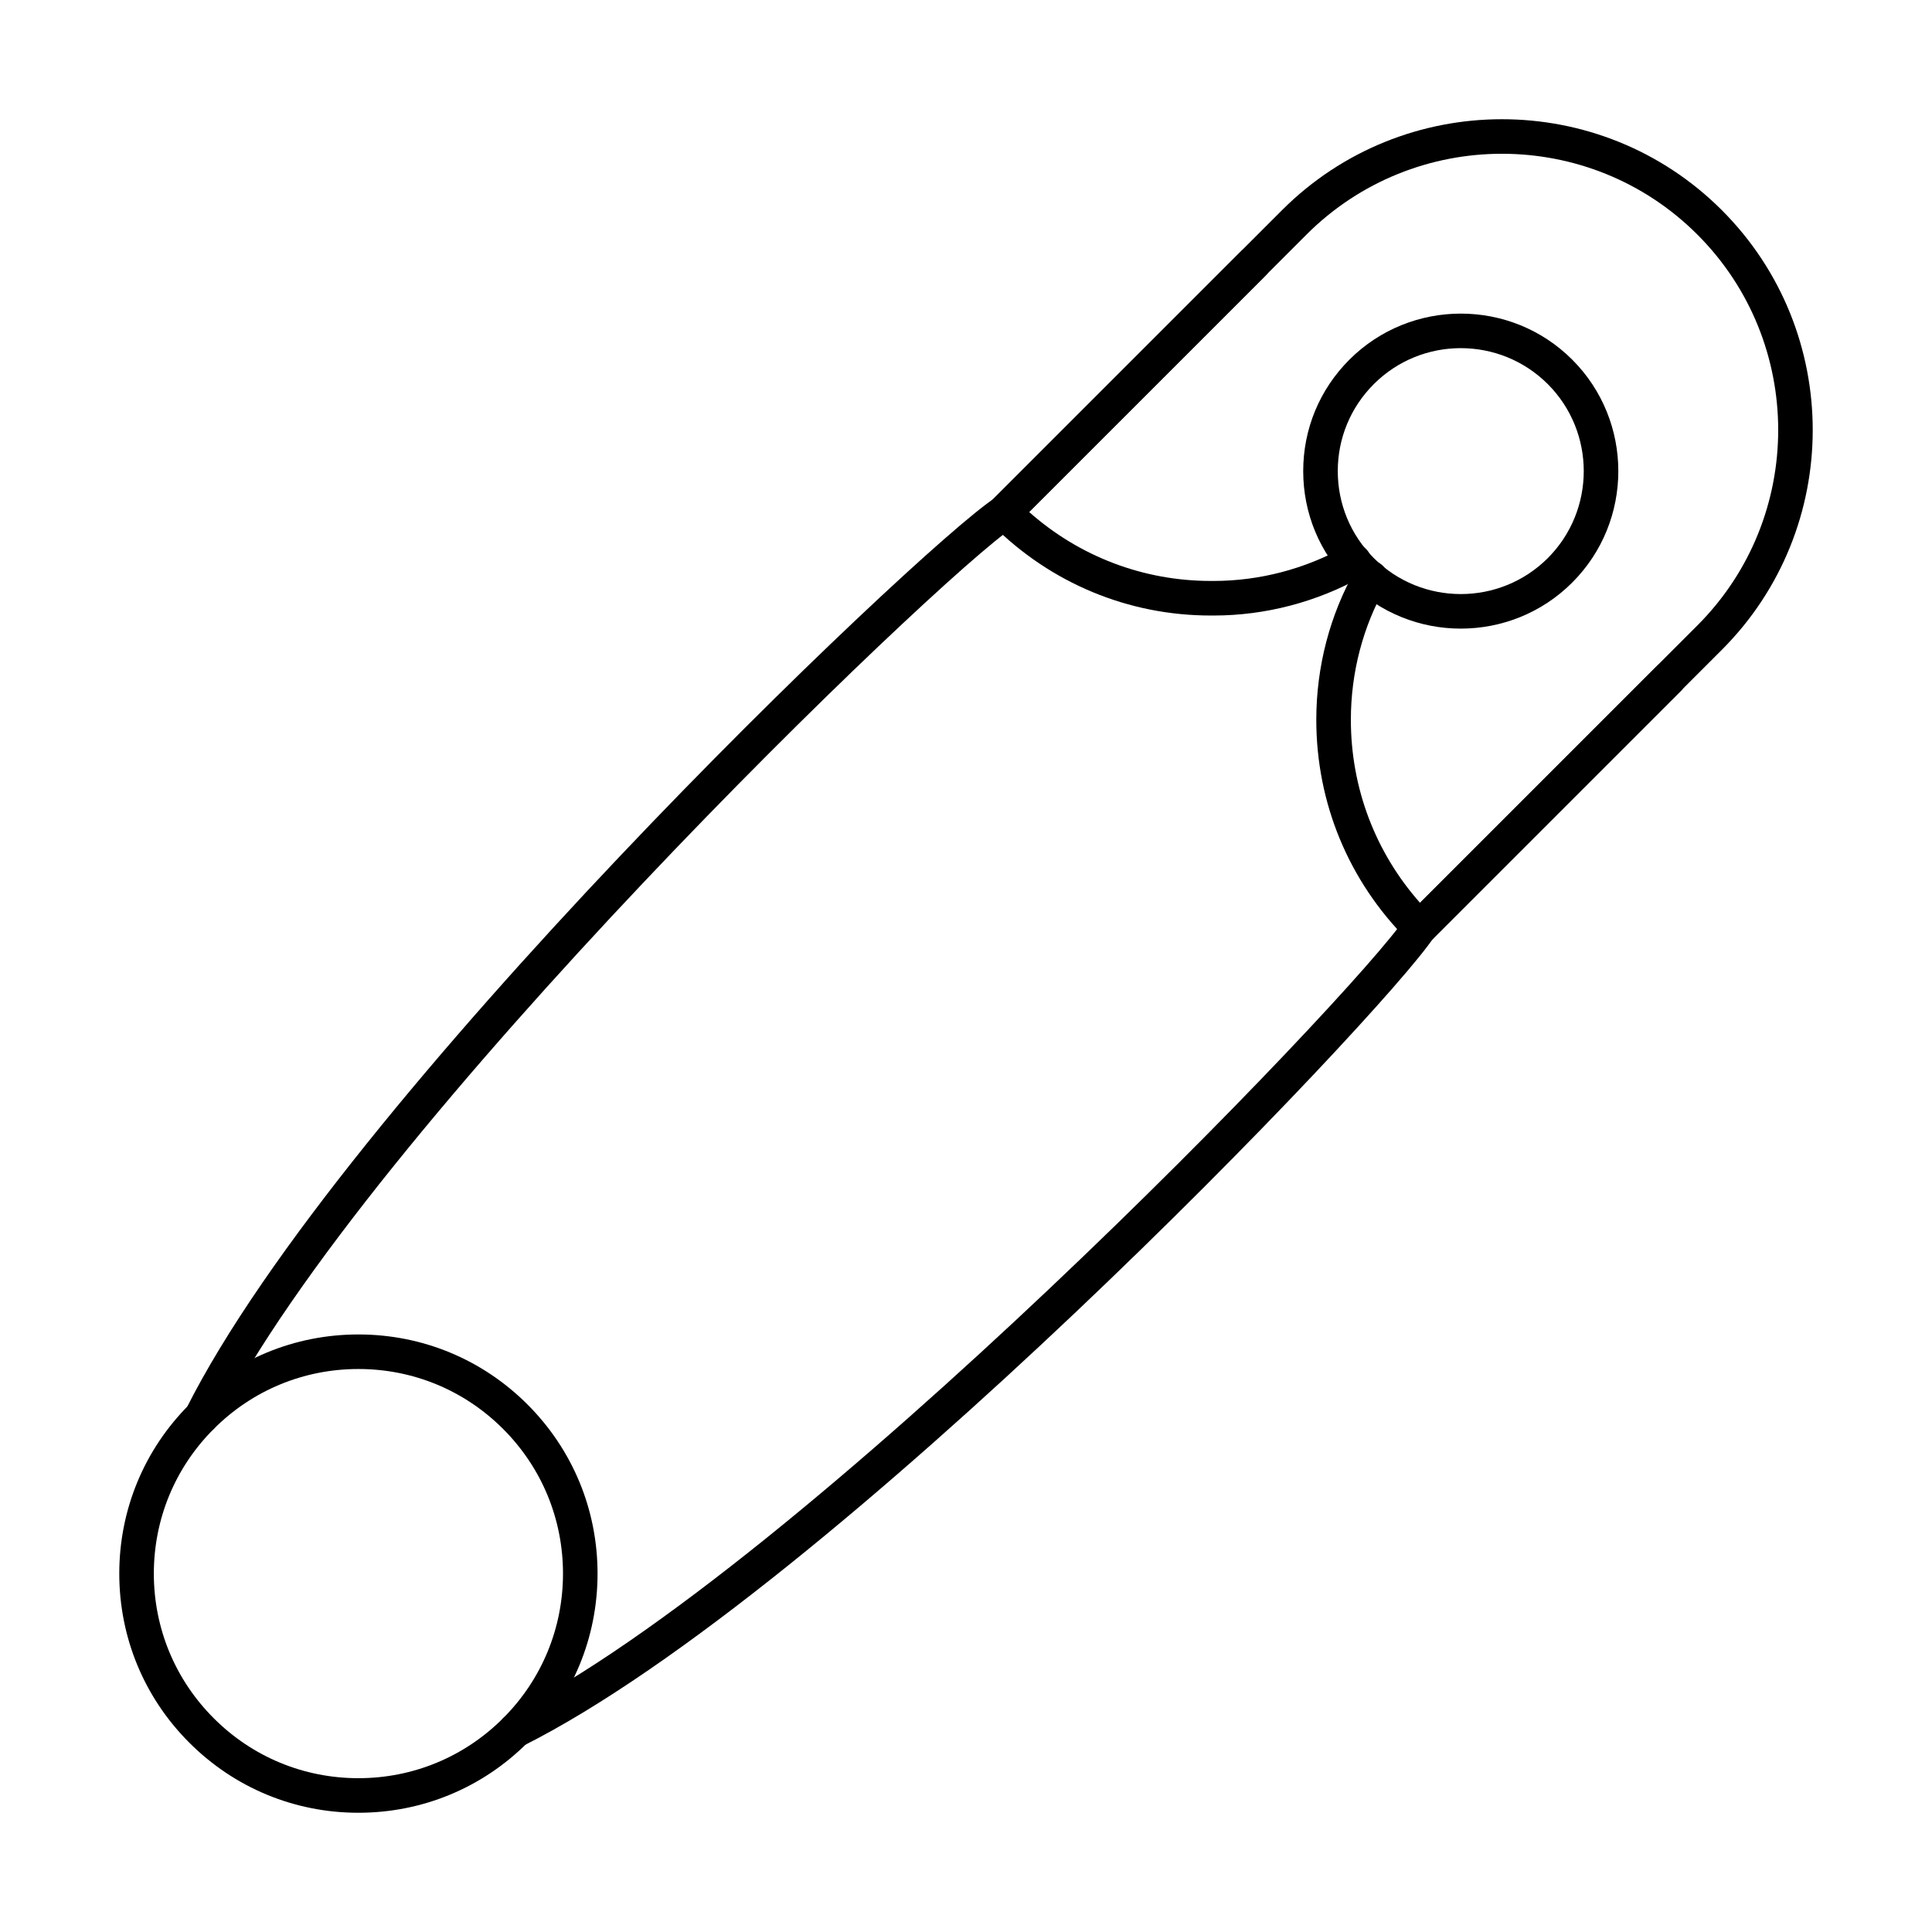 <?xml version="1.0" encoding="UTF-8"?>
<!-- Uploaded to: SVG Repo, www.svgrepo.com, Generator: SVG Repo Mixer Tools -->
<svg fill="#000000" width="800px" height="800px" version="1.1" viewBox="144 144 512 512" xmlns="http://www.w3.org/2000/svg">
 <g>
  <path d="m520.23 394.39c-1.172 0-2.344-0.449-3.238-1.344-1.789-1.789-1.789-4.688 0-6.477l76.832-76.824c28.555-28.559 28.555-75.027 0-103.58-28.555-28.555-75.016-28.555-103.59 0l-76.824 76.824c-1.789 1.789-4.688 1.789-6.477 0-1.789-1.789-1.789-4.688 0-6.477l76.824-76.824c32.133-32.125 84.41-32.125 116.54 0 32.125 32.129 32.125 84.402 0 116.53l-76.832 76.824c-0.895 0.895-2.066 1.344-3.238 1.344z"/>
  <path d="m531.13 310.59c-10.699 0-21.387-4.07-29.527-12.211-7.891-7.891-12.238-18.379-12.238-29.535s4.348-21.641 12.238-29.527c16.281-16.266 42.777-16.285 59.059 0 16.281 16.285 16.281 42.777 0 59.062-8.141 8.141-18.84 12.211-29.531 12.211zm0-74.328c-8.355 0-16.703 3.18-23.051 9.531-6.164 6.16-9.555 14.348-9.555 23.051 0 8.707 3.391 16.898 9.555 23.059 12.695 12.703 33.375 12.711 46.105 0 12.703-12.711 12.703-33.395 0-46.109-6.363-6.352-14.707-9.531-23.055-9.531z"/>
  <path d="m520.23 394.43c-1.172 0-2.344-0.449-3.238-1.344-15.582-15.574-24.16-36.297-24.16-58.34 0-14.074 3.606-27.848 10.43-39.836 1.242-2.203 4.043-2.969 6.242-1.715 2.199 1.254 2.969 4.047 1.719 6.25-6.039 10.605-9.23 22.812-9.23 35.301 0 18.062 6.477 35.121 18.34 48.523l62.629-62.621c1.789-1.789 4.688-1.789 6.477 0 1.789 1.789 1.789 4.688 0 6.477l-65.965 65.961c-0.898 0.898-2.07 1.344-3.242 1.344z"/>
  <path d="m465.64 307.12h-0.789c-21.809 0-42.383-8.543-57.922-24.086-0.859-0.859-1.344-2.023-1.344-3.238 0-1.215 0.484-2.379 1.344-3.238l65.965-65.961c1.789-1.789 4.688-1.789 6.477 0 1.789 1.789 1.789 4.688 0 6.477l-62.629 62.621c13.355 11.812 30.273 18.262 48.152 18.262 0.234 0.004 0.465 0 0.699 0 12.203 0 24.277-3.168 35.004-9.172 2.191-1.227 4.992-0.449 6.234 1.762 1.234 2.203 0.449 4.996-1.762 6.234-12.086 6.769-25.719 10.34-39.43 10.34z"/>
  <path d="m238.98 624.4c-16.926 0-32.84-6.598-44.809-18.566s-18.562-27.887-18.562-44.816c0-16.926 6.594-32.844 18.562-44.812s27.883-18.562 44.809-18.562c16.934 0 32.848 6.59 44.816 18.562 11.969 11.969 18.562 27.887 18.562 44.812 0 16.93-6.594 32.848-18.562 44.816-11.969 11.973-27.883 18.566-44.816 18.566zm0-117.6c-14.484 0-28.098 5.637-38.332 15.879-10.242 10.242-15.879 23.859-15.879 38.336 0 14.484 5.637 28.098 15.879 38.34 10.234 10.242 23.848 15.883 38.332 15.883s28.098-5.641 38.34-15.883c10.242-10.242 15.879-23.859 15.879-38.34 0-14.477-5.637-28.094-15.879-38.336-10.242-10.242-23.859-15.879-38.34-15.879z"/>
  <path d="m197.41 524.02c-0.699 0-1.395-0.156-2.047-0.488-2.262-1.133-3.176-3.883-2.047-6.144 40.969-81.742 193.36-227.56 214.33-241.41 2.102-1.406 4.957-0.828 6.344 1.297 1.395 2.106 0.812 4.953-1.297 6.344-20.027 13.234-171.79 159.27-211.18 237.88-0.812 1.598-2.43 2.523-4.102 2.523z"/>
  <path d="m280.56 607.18c-1.672 0-3.293-0.926-4.098-2.527-1.129-2.262-0.215-5.016 2.047-6.144 78.648-39.434 224.65-191.18 237.87-211.2 1.379-2.109 4.231-2.695 6.344-1.301 2.109 1.395 2.691 4.234 1.297 6.348-13.84 20.965-159.62 173.34-241.41 214.33-0.656 0.332-1.355 0.488-2.051 0.488z"/>
 </g>
</svg>